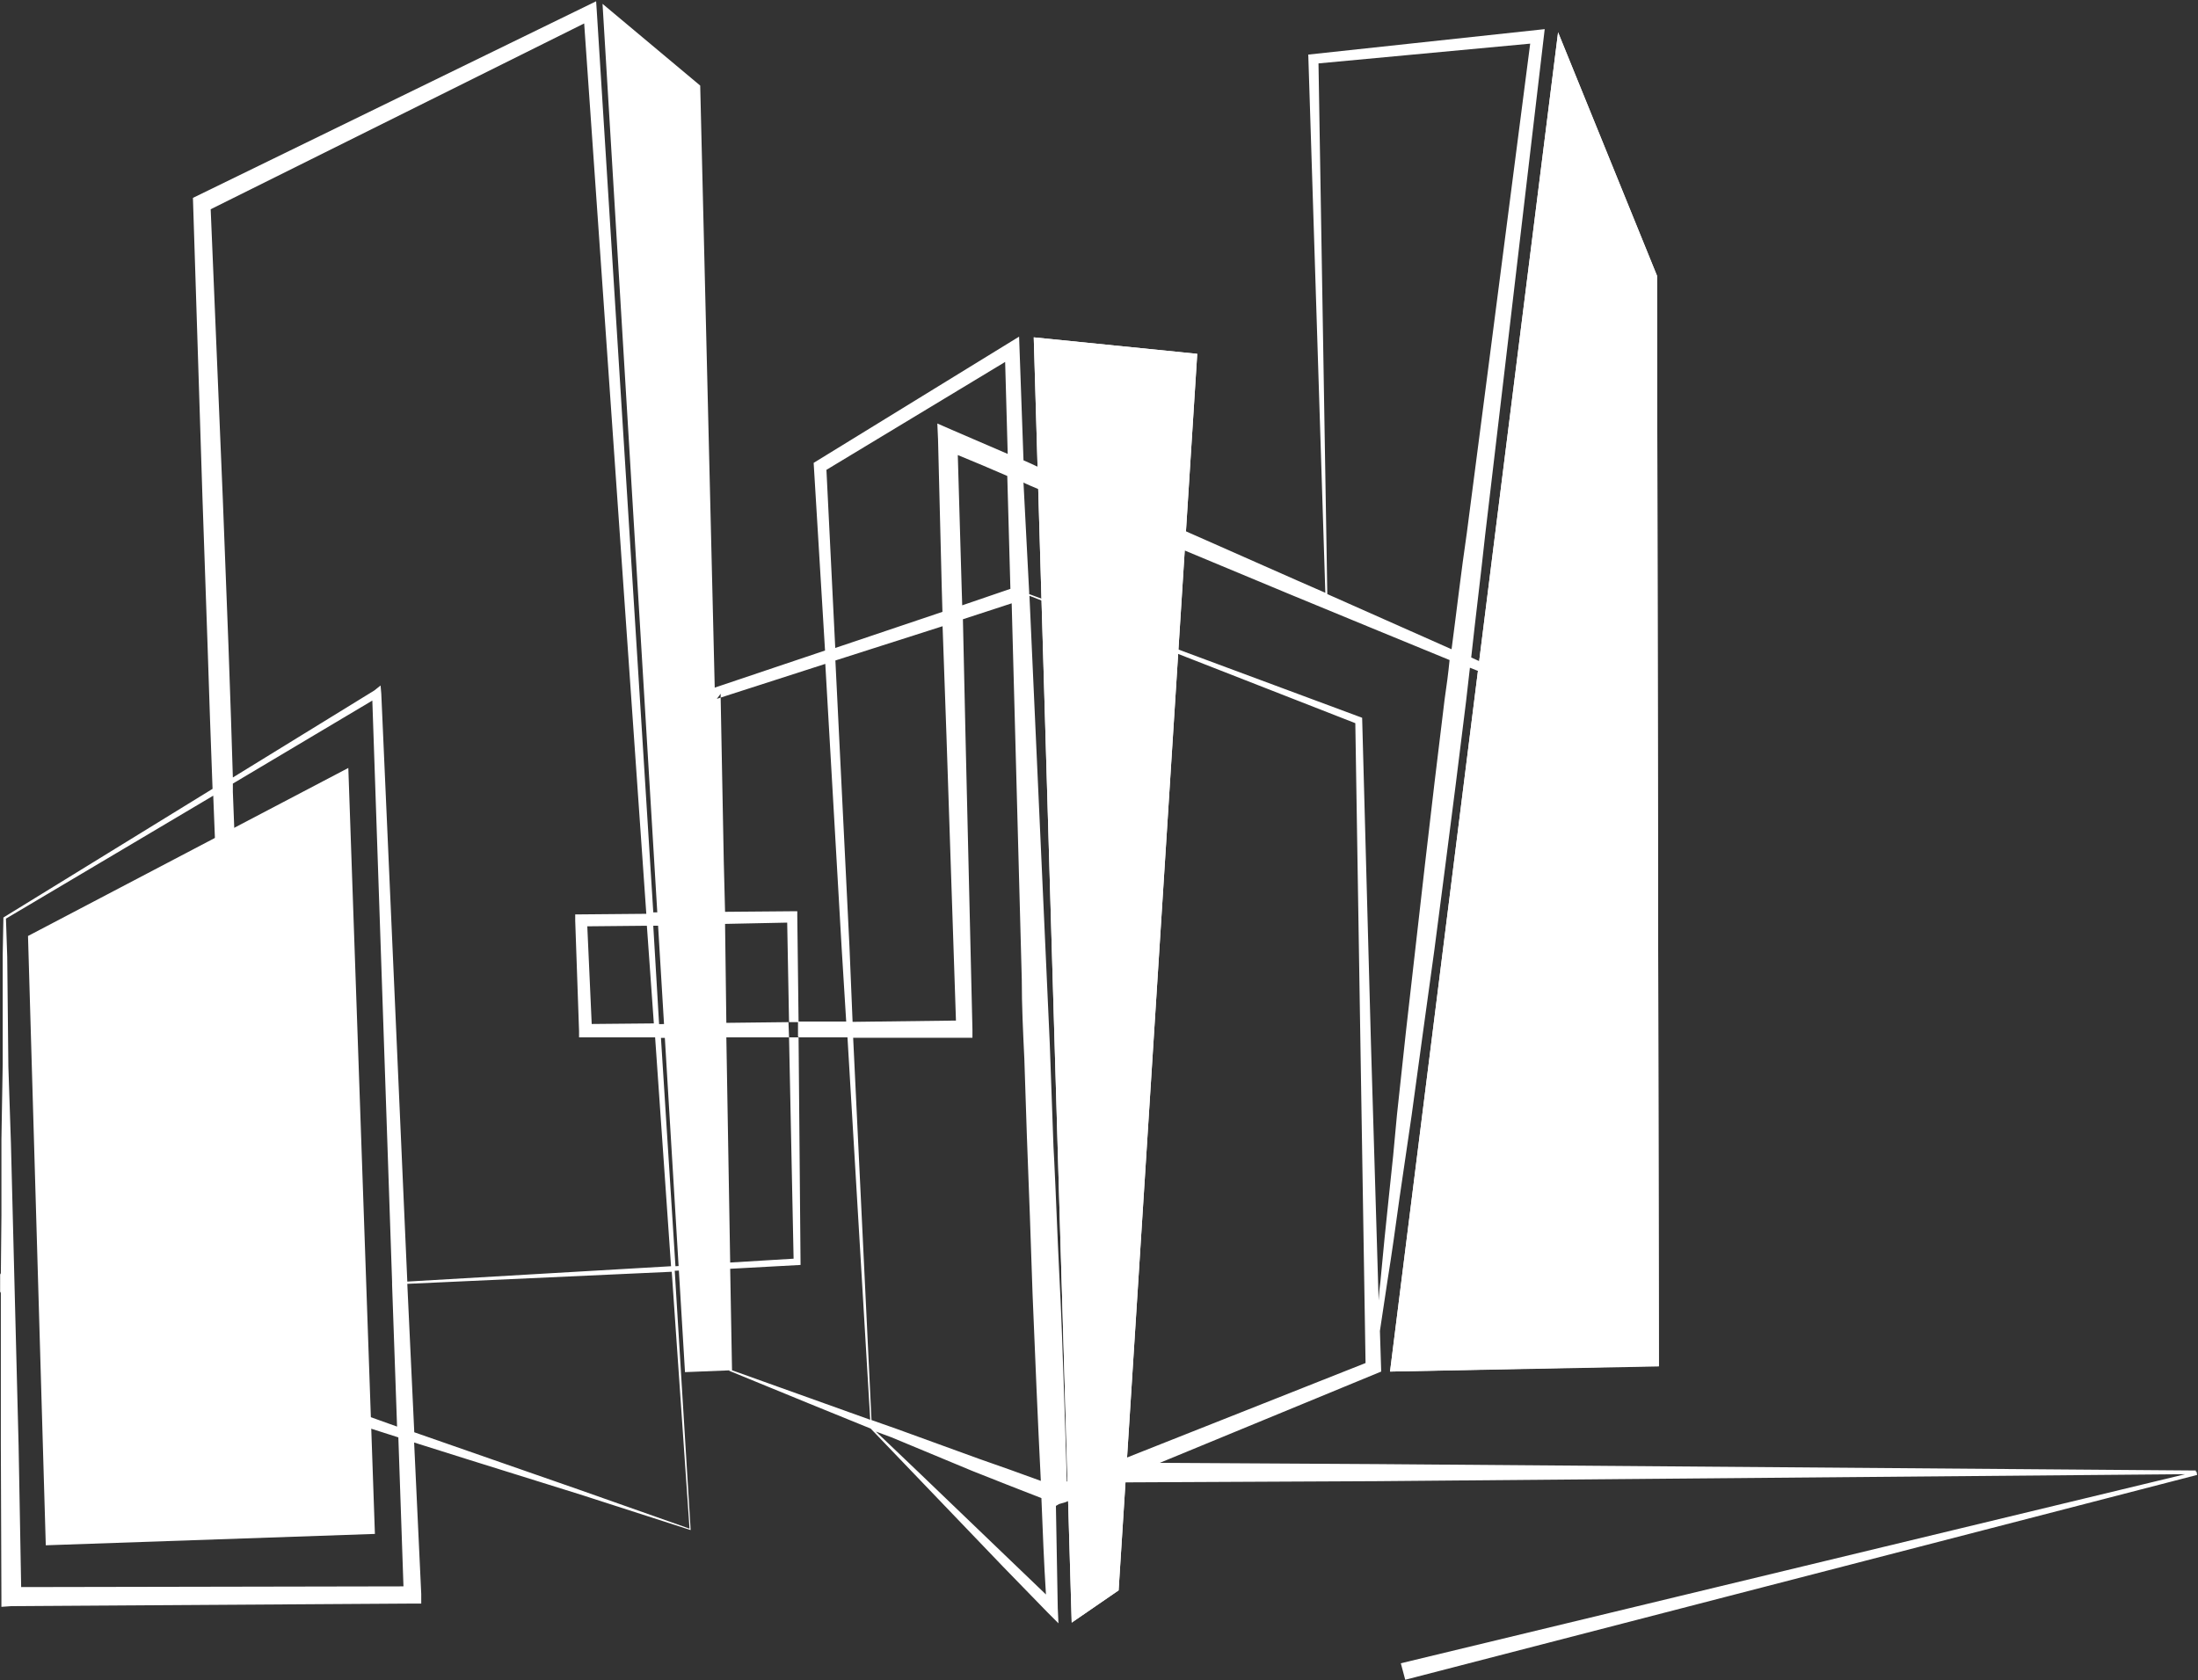 <svg version="1.2" xmlns="http://www.w3.org/2000/svg" viewBox="0 0 1546 1182" width="1546" height="1182"><rect x="0" y="0" width="1546" height="1182" fill="#333333" stroke="none"/><style>.a{fill:#fff}</style><path class="a" d="m19.7 658.4l225.3-118.2 18.7 538.8-231.5 8z"/><path class="a" d="m1165.5 194l-69.6-171.3-118.2 942.1 189.1-4z"/><path class="a" d="m977.7 964.8l189.1-3.6-1.3-767.2-69.6-171.3z"/><path class="a" d="m842.1 248.9l-115-11.6 26.7 904.1 33-22.7z"/><path class="a" d="m753.8 1141.4l33-22.7 55.3-869.8-115-11.6z"/><path class="a" d="m423.8 2.7l68.7 57.5 21.8 903.7-32.5 1.3z"/><path fill-rule="evenodd" class="a" d="m0.1 896.5l0.5-0.9 0.4-40.5v-53.6l0.9-53v-76.8l0.5-26.3 147.1-90.5-1.8-49.5-1.7-51.3-3.6-104-6.7-210.9 283.6-138.3 0.5 7.6 39.7 633.3 44.1-0.4-0.9-34.3-3.5-119.1v-3.2l2.6-0.8 78.5-26.4-8-132 144.5-88.8 3.1 87q5.4 2.3 10.7 4.9l61.1 26.3 121.3 53.6 19.2 8.4-12-378.6 166.3-17.9-28.1 239.1-13.8 116.9c-3.1 28.9-6.7 57.5-9.8 86l60.2 27.2 29.9 13.9 30.3 13.8-0.4 0.9-61.6-25-59.3-23.6c-0.9 7.6-1.8 15.6-2.7 23.6q-7.1 58-14.7 116.4l-7.6 58.5-8 57.9-8 58.5-8.5 58c-2.7 19.6-5.4 39.2-8.5 58.4-1.8 11.6-3.5 23.6-5.3 35.2l0.9 28.6-155.7 64.2 153.4 0.9 575.3 4.5v0.9h0.5l0.4 2.2-557 144.1-3.1-11.6 551.7-133-567.8 4.9-187.3 0.9-32.5 13.9-4.5 1.3-2.2 1.3c0.4 24.1 0.9 47.8 1.3 71.9l0.5 10.7-7.6-7.6-31.7-32.6-62.4-65.1-30.4-31.7-42.8-17.4-56.6-23.2-2.2-72.2-36.2 1.8 11.2 182.4-77.6-25-78.5-24.5-38.4-12.1 5 106.6v6.7h-6.3l-281.9 1.8-7.1 0.5v-7.2l-0.4-107.5q0-53.1 0-106.1l-0.5-0.9m969.6 6.2q0.4-7.1 1.3-13.8 2.7-29.4 5.8-58.4l3.1-29.5 2.7-29 6.3-58.4 13.3-116.9q6.7-58.4 13.9-116.8c1.3-8.9 2.6-18.3 3.5-27.7l-49.9-20.5-61.6-25.4-122.2-50.9-61.1-25.8c-1.7-0.9-3.5-1.4-4.9-2.3l4 77.2v1.3l234.2 87 6.2 229.3zm62-539.7l15.2-116.9 29.4-227.5-148.9 13.9 6.2 373.3 40.1 17.8 47.3 21c3.6-27.2 6.7-54.4 10.7-81.6zm-450.4-44.6l6.2 125.3 75.4-25.4-0.5-17.4-2.6-103.9-0.5-11.2 10.3 4.5q19.6 8.4 39.2 16.9l-1.8-64.7zm-74.4 157.5l-2.7 3.6 2.7-0.9 2.2 115.5 0.9 35.2 47.3-0.4h3.5v3.6l0.9 74h33.5l-3.2-51.7-11.5-199.9-73.6 23.7zm54.8 241.7v-0.4h-0.4v-10.3h-6.3l-1.3-70-43.7 0.9 0.9 69.6 43.7-0.5 0.4 10.7h-44.1l2.7 158.4 44.6-2.7-3.2-155.7zm0 0l1.4 160.1-49.5 2.7 1.3 71.4 97.2 34.8-16-269zm-102.2-78.5l4.1 69.2 42.3-0.5-2.2-69.6zm-48.6-634.7l-262.7 130.7 8.5 203 4 103.9 1.8 51.7 1.3 41.1 99.5-61.2 4.4-3.5 0.5 5.8 18.3 413.5 185.5-10.8-11.2-161h-53.5v-4.4l-2.7-77.6v-4.5h4.5l45.5-0.4zm44.1 634.7l-41.9 0.4 3.1 68.7 43.7-0.4zm-179.2 250.6l-13.9-409-98.1 58.4v5.8l4 103.5 3.2 103.5 3.1 103.9 3.1 99.9 73.6 25.5 28.5 10.2-3.5-99.9zm-271.6-255.6l0.9 26.8 0.8 77.2 1.8 53.9 2.7 106.6q1.3 53.6 2.7 106.2l1.8 99.5 268.9-0.5-3.6-104.8-29.4-9.4-79.4-25.4-3.6-0.9v-3.6l-4.9-103.4-4.4-103.5-4.5-103.9-4-101.3zm287.2 361.3l37 12.9 78.1 27.2 78.5 27.7-12.5-180.7-186 8.5zm219.9-119.1l-4.5-158.3h-41.9l10.2 160.6zm134.7 147.1l65.1 62.5 24.6 23.6c0 3.6 0 0 0 0-1.4-22.3-2.3-45-3.2-67.8q-24-9.3-48.6-19.1l-57-23.7-10.8-4zm33.1-518.7l4.9 207.4v5.8h-83.9l12.9 268.9 17.9 6.3 57.5 20.9q21.9 7.6 43.7 15.6c-2.2-43.7-4-87.4-5.8-131.1q-1.8-55.3-4-111.1l-1.8-54.8c-0.9-18.7-1.8-37-1.8-55.8l-7.1-264.5-34.3 11.2zm-16.1-76.3l-75.4 24.1 9.9 201.2 2.2 53 72.7-0.9-6.7-201.1zm10.7-120.4l2.7 92.7 0.4 13 33.9-11.6-2.2-79.4q-17.4-7.6-34.8-14.7zm286.8 638.7l-3.6-223.9-3.6-226.2-229.2-89.6 14.3 315.3q1.3 36.1 2.6 72.3l0.5 9.3c1.3 25.9 2.2 52.2 3.5 78.5 1.4 26.4 2.3 52.2 3.2 78.6l1.3 39.2 0.9 29.9 30.8-12.1v-0.8h1.3zm-399.1-240h-0.5z"/></svg>